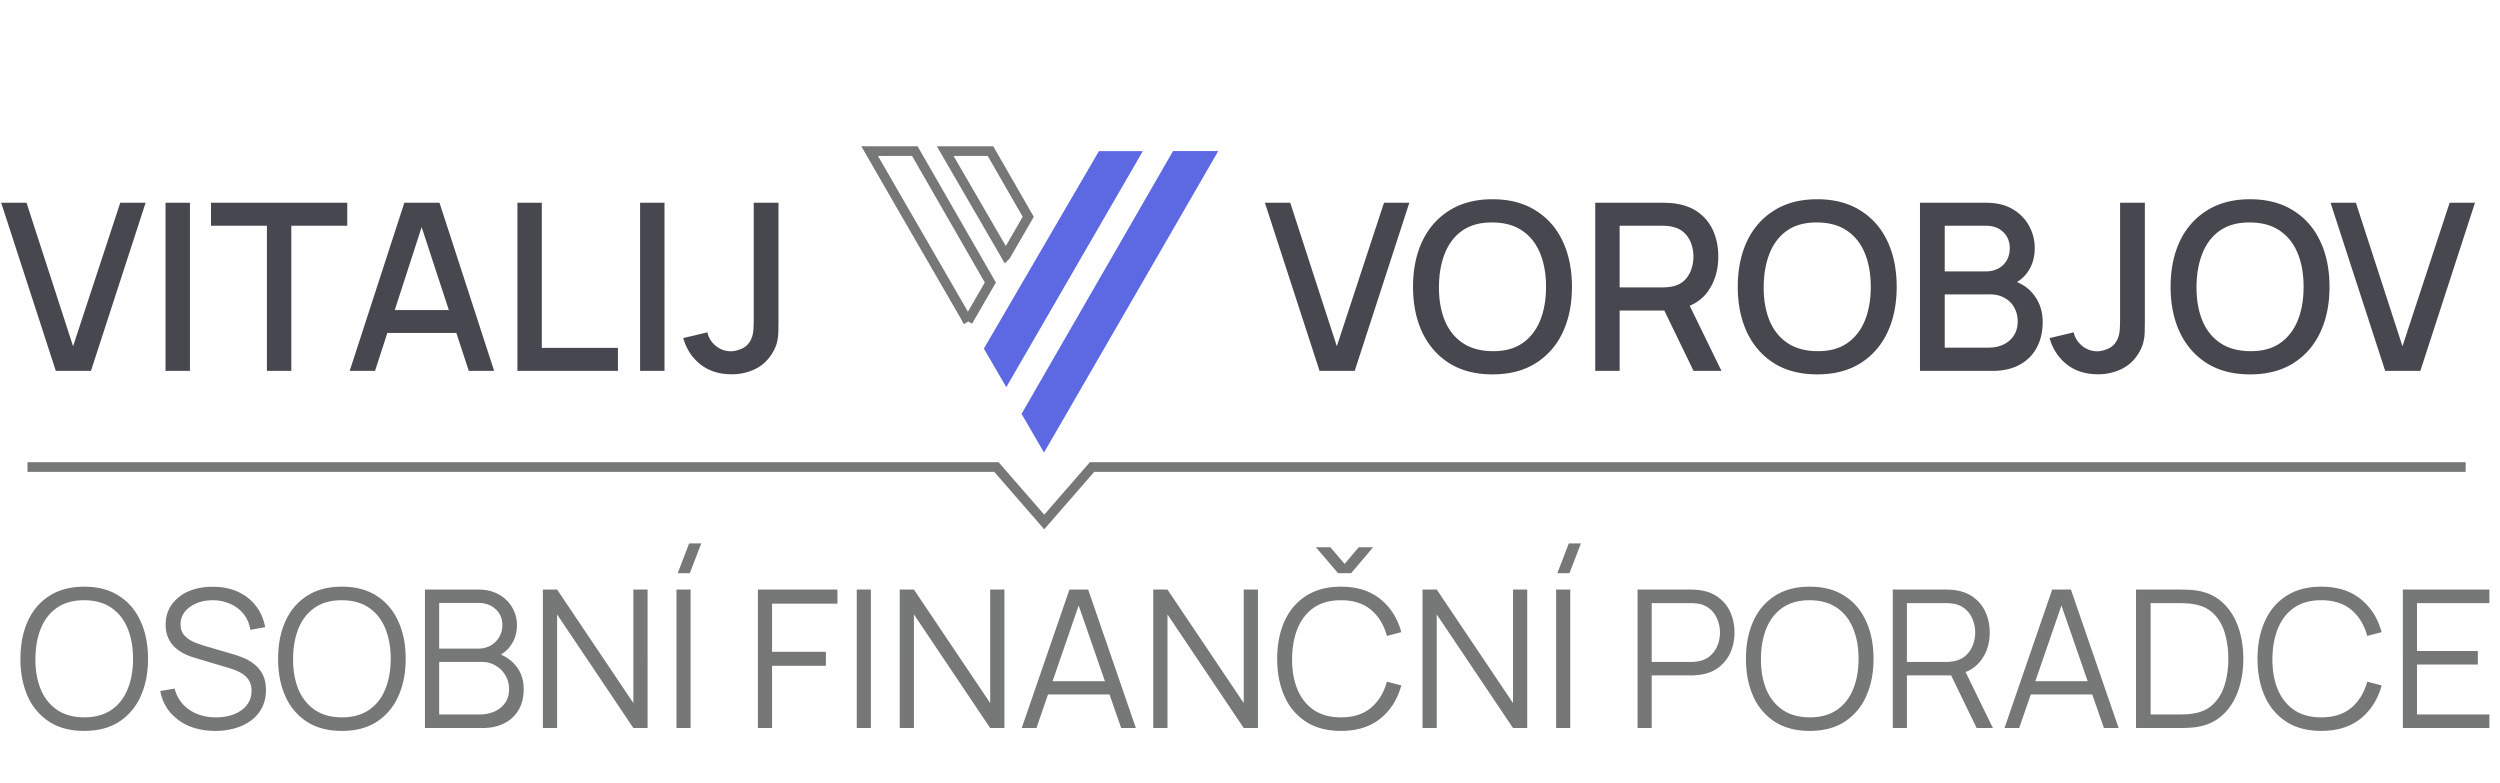 <?xml version="1.0" encoding="UTF-8"?> <svg xmlns="http://www.w3.org/2000/svg" width="182" height="57" fill="none"><path fill="#5D68E3" d="M76.004 32.948C80.954 24.398 88.686 11 88.686 11h-3.29L74.371 30.126l1.633 2.822Z"></path><path stroke="#767877" stroke-width=".7" d="M70.465 23.39C65.515 14.836 63.31 11 63.31 11h3.29l5.497 9.566-1.633 2.823ZM73.223 18.606 68.81 11h3.297l2.749 4.783-1.633 2.823Z"></path><path fill="#5D68E3" d="M73.258 28.184c4.95-8.55 9.94-17.184 9.94-17.184h-3.195l-8.378 14.378 1.633 2.806Z"></path><path stroke="#767877" stroke-width=".7" d="M2 34h70.54l3.48 4 3.48-4h100"></path><path fill="#47484F" d="m96.063 27-3.978-12.24h1.845l3.391 10.446 3.434-10.446h1.845L98.622 27h-2.559Zm12.595.255c-1.224 0-2.267-.266-3.128-.799-.861-.538-1.522-1.286-1.981-2.244-.453-.958-.68-2.068-.68-3.332 0-1.264.227-2.374.68-3.332.459-.958 1.12-1.703 1.981-2.235.861-.539 1.904-.808 3.128-.808 1.218 0 2.258.27 3.119.807.867.533 1.528 1.278 1.981 2.236.453.958.68 2.068.68 3.332 0 1.264-.227 2.374-.68 3.332a5.19 5.19 0 0 1-1.981 2.244c-.861.533-1.901.799-3.119.799Zm0-1.691c.867.01 1.587-.179 2.159-.57.578-.397 1.011-.946 1.3-1.649.289-.708.434-1.53.434-2.465 0-.935-.145-1.751-.434-2.448-.289-.703-.722-1.25-1.3-1.64-.572-.392-1.292-.59-2.159-.596-.867-.01-1.59.179-2.168.57-.572.391-1.003.94-1.292 1.649-.289.708-.436 1.53-.442 2.465-.005.935.136 1.754.425 2.457.289.697.723 1.24 1.301 1.631.584.392 1.309.59 2.176.596ZM116.133 27V14.76h4.947c.119 0 .267.006.442.017.176.006.343.023.502.051.68.108 1.247.34 1.7.697.459.357.802.807 1.028 1.351.227.544.34 1.145.34 1.802 0 .975-.249 1.817-.748 2.525-.498.703-1.246 1.142-2.244 1.317l-.722.085h-3.468V27h-1.777Zm7.157 0-2.414-4.981 1.794-.459 2.652 5.44h-2.032Zm-5.38-6.078h3.102c.114 0 .238-.005.374-.017.142-.01.275-.03.4-.059.363-.085.654-.24.875-.468.221-.232.38-.498.476-.799a2.838 2.838 0 0 0 0-1.793 1.984 1.984 0 0 0-.476-.79c-.221-.233-.512-.391-.875-.476a2.179 2.179 0 0 0-.4-.069 4.533 4.533 0 0 0-.374-.017h-3.102v4.488Zm14.389 6.333c-1.224 0-2.267-.266-3.128-.799-.862-.538-1.522-1.286-1.981-2.244-.453-.958-.68-2.068-.68-3.332 0-1.264.227-2.374.68-3.332.459-.958 1.119-1.703 1.981-2.235.861-.539 1.904-.808 3.128-.808 1.218 0 2.258.27 3.119.807.867.533 1.527 1.278 1.981 2.236.453.958.68 2.068.68 3.332 0 1.264-.227 2.374-.68 3.332-.454.958-1.114 1.706-1.981 2.244-.861.533-1.901.799-3.119.799Zm0-1.691c.867.01 1.586-.179 2.159-.57.578-.397 1.011-.946 1.3-1.649.289-.708.434-1.53.434-2.465 0-.935-.145-1.751-.434-2.448-.289-.703-.722-1.25-1.3-1.64-.573-.392-1.292-.59-2.159-.596-.867-.01-1.59.179-2.168.57-.572.391-1.003.94-1.292 1.649-.289.708-.436 1.53-.442 2.465-.006.935.136 1.754.425 2.457.289.697.723 1.24 1.301 1.631.583.392 1.309.59 2.176.596ZM139.774 27V14.76h4.811c.776 0 1.428.159 1.955.476.527.317.924.728 1.19 1.232.266.5.399 1.026.399 1.581 0 .675-.167 1.253-.501 1.735-.329.481-.774.81-1.335.986l-.017-.417c.782.193 1.383.57 1.802 1.13.42.556.629 1.205.629 1.947 0 .72-.144 1.346-.433 1.878-.283.533-.7.95-1.25 1.25-.544.295-1.204.442-1.98.442h-5.27Zm1.802-1.692h3.196c.402 0 .762-.076 1.079-.229a1.78 1.78 0 0 0 .757-.655c.187-.288.28-.631.28-1.028 0-.368-.082-.7-.246-.995a1.708 1.708 0 0 0-.697-.705c-.3-.176-.655-.264-1.063-.264h-3.306v3.877Zm0-5.55h2.983c.329 0 .624-.065.884-.195.267-.136.476-.33.629-.578.159-.255.238-.561.238-.918 0-.477-.158-.867-.476-1.174-.317-.306-.742-.459-1.275-.459h-2.983v3.324Zm11.152 7.489c-.895 0-1.649-.238-2.261-.715-.606-.476-1.026-1.116-1.258-1.92l1.759-.417c.08.38.281.706.604.977a1.7 1.7 0 0 0 1.096.4c.267 0 .544-.068.833-.204.289-.136.505-.357.646-.663.097-.204.153-.436.17-.697.017-.266.026-.575.026-.927V14.76h1.802v8.321c0 .363-.003.686-.009.97 0 .283-.028.55-.085.799-.051.249-.153.507-.306.773-.323.561-.748.972-1.275 1.232a3.872 3.872 0 0 1-1.742.392Zm11.08.008c-1.224 0-2.266-.266-3.128-.799-.861-.538-1.521-1.286-1.98-2.244-.454-.958-.68-2.068-.68-3.332 0-1.264.226-2.374.68-3.332.459-.958 1.119-1.703 1.98-2.235.862-.539 1.904-.808 3.128-.808 1.219 0 2.258.27 3.12.807.867.533 1.527 1.278 1.98 2.236.454.958.68 2.068.68 3.332 0 1.264-.226 2.374-.68 3.332-.453.958-1.113 1.706-1.98 2.244-.862.533-1.901.799-3.12.799Zm0-1.691c.867.01 1.587-.179 2.159-.57.578-.397 1.012-.946 1.301-1.649.289-.708.433-1.53.433-2.465 0-.935-.144-1.751-.433-2.448-.289-.703-.723-1.25-1.301-1.64-.572-.392-1.292-.59-2.159-.596-.867-.01-1.589.179-2.167.57-.573.391-1.003.94-1.292 1.649-.289.708-.437 1.53-.442 2.465-.006.935.136 1.754.425 2.457.289.697.722 1.24 1.3 1.631.584.392 1.309.59 2.176.596ZM173.642 27l-3.978-12.24h1.845l3.391 10.446 3.434-10.446h1.845L176.201 27h-2.559ZM4.063 27 .085 14.76H1.93L5.32 25.206 8.755 14.76H10.6L6.622 27H4.063Zm7.988 0V14.76h1.777V27H12.05Zm7.38 0V16.434h-4.07V14.76h9.919v1.675h-4.072V27h-1.776Zm6.027 0 3.978-12.24h2.559L35.973 27h-1.845l-3.663-11.169h.459L27.303 27h-1.845Zm2.066-2.762v-1.666h6.392v1.666h-6.392ZM37.668 27V14.76h1.776v10.566h5.542V27h-7.318Zm8.931 0V14.76h1.777V27h-1.777Zm6.658.247c-.895 0-1.649-.238-2.26-.715-.607-.476-1.026-1.116-1.259-1.92l1.76-.417c.08.38.28.706.603.977a1.7 1.7 0 0 0 1.097.4c.266 0 .544-.068.833-.204.289-.136.504-.357.646-.663a1.91 1.91 0 0 0 .17-.697c.017-.266.025-.575.025-.927V14.76h1.802v8.321c0 .363-.003.686-.008.97 0 .283-.029.55-.085.799-.051.249-.153.507-.306.773-.323.561-.748.972-1.275 1.232a3.875 3.875 0 0 1-1.743.392Z"></path><path fill="#767877" d="M6.128 53.21c-1.003 0-1.85-.222-2.54-.665a4.215 4.215 0 0 1-1.569-1.855c-.354-.789-.532-1.699-.532-2.73s.178-1.941.532-2.73c.355-.789.878-1.405 1.568-1.848.691-.448 1.538-.672 2.541-.672 1.008 0 1.855.224 2.541.672.691.443 1.214 1.06 1.568 1.848.36.789.54 1.699.54 2.73s-.18 1.941-.54 2.73a4.215 4.215 0 0 1-1.568 1.855c-.686.443-1.533.665-2.54.665Zm0-.987c.789 0 1.447-.18 1.974-.539.528-.36.922-.859 1.183-1.498.266-.644.4-1.386.4-2.226 0-.84-.134-1.58-.4-2.219-.26-.64-.655-1.139-1.183-1.498-.527-.36-1.185-.541-1.974-.546-.788 0-1.444.18-1.967.539-.522.36-.917.861-1.183 1.505-.261.64-.394 1.379-.399 2.219-.004.84.124 1.58.385 2.219.266.635.663 1.134 1.19 1.498.528.36 1.186.541 1.974.546Zm9.55.987c-.704 0-1.34-.117-1.904-.35a3.687 3.687 0 0 1-1.393-1.008 3.31 3.31 0 0 1-.714-1.547l1.05-.175a2.592 2.592 0 0 0 1.064 1.54c.542.369 1.188.553 1.94.553.494 0 .937-.077 1.33-.231.391-.159.7-.383.923-.672.224-.29.336-.632.336-1.029 0-.261-.046-.483-.14-.665a1.342 1.342 0 0 0-.37-.462 2.288 2.288 0 0 0-.505-.301 3.97 3.97 0 0 0-.532-.203l-2.555-.763a4.655 4.655 0 0 1-.854-.336 3.01 3.01 0 0 1-.686-.497 2.132 2.132 0 0 1-.448-.686 2.343 2.343 0 0 1-.16-.896c0-.57.149-1.062.447-1.477a2.874 2.874 0 0 1 1.225-.959c.518-.224 1.109-.334 1.771-.329.672 0 1.272.119 1.8.357.531.238.97.579 1.315 1.022.346.439.574.959.686 1.561l-1.078.196a2.44 2.44 0 0 0-.483-1.141 2.466 2.466 0 0 0-.966-.742 3.118 3.118 0 0 0-1.28-.273c-.453 0-.857.077-1.212.231-.35.15-.627.355-.833.616a1.41 1.41 0 0 0-.308.896c0 .34.094.614.28.819.192.205.425.366.7.483.28.117.55.212.812.287l1.974.581c.206.056.446.138.721.245.28.103.55.252.812.448.266.191.486.443.658.756.173.313.26.71.26 1.19 0 .467-.094.884-.28 1.253a2.576 2.576 0 0 1-.778.931 3.553 3.553 0 0 1-1.169.574 4.97 4.97 0 0 1-1.456.203Zm9.208 0c-1.003 0-1.85-.222-2.54-.665a4.215 4.215 0 0 1-1.569-1.855c-.355-.789-.532-1.699-.532-2.73s.177-1.941.532-2.73c.355-.789.877-1.405 1.568-1.848.69-.448 1.538-.672 2.541-.672 1.008 0 1.855.224 2.541.672.69.443 1.213 1.06 1.568 1.848.36.789.54 1.699.54 2.73s-.18 1.941-.54 2.73a4.215 4.215 0 0 1-1.568 1.855c-.686.443-1.533.665-2.54.665Zm0-.987c.789 0 1.447-.18 1.974-.539.527-.36.922-.859 1.183-1.498.266-.644.4-1.386.4-2.226 0-.84-.134-1.58-.4-2.219-.261-.64-.655-1.139-1.183-1.498-.527-.36-1.185-.541-1.974-.546-.788 0-1.444.18-1.967.539-.523.36-.917.861-1.183 1.505-.261.64-.394 1.379-.399 2.219-.005.84.124 1.58.385 2.219.266.635.663 1.134 1.19 1.498.527.36 1.186.541 1.974.546Zm6.05.777V42.92h3.892c.565 0 1.057.117 1.477.35.42.233.747.548.98.945.233.392.35.826.35 1.302 0 .541-.145 1.024-.434 1.449-.29.42-.677.712-1.162.875l-.014-.343c.653.187 1.167.513 1.54.98.373.467.56 1.031.56 1.694 0 .583-.124 1.087-.37 1.512-.248.42-.596.744-1.044.973-.448.229-.968.343-1.56.343h-4.215Zm1.036-.987h2.926c.41 0 .78-.072 1.106-.217.327-.15.583-.36.77-.63.191-.27.287-.597.287-.98a1.957 1.957 0 0 0-.966-1.722 1.875 1.875 0 0 0-1.008-.273h-3.115v3.822Zm0-4.795h2.85c.321 0 .615-.072.881-.217a1.68 1.68 0 0 0 .868-1.498c0-.476-.166-.863-.497-1.162-.327-.299-.744-.448-1.253-.448h-2.849v3.325ZM39.522 53V42.92h1.036l5.551 8.26v-8.26h1.036V53h-1.036l-5.551-8.267V53h-1.036Zm10.697-11.27h-.882l.833-2.17h.882l-.833 2.17ZM49.246 53V42.92h1.029V53h-1.029Zm5.93 0V42.92h5.79v1.029h-4.76v3.5h3.92v1.022h-3.92V53h-1.03Zm7.195 0V42.92H63.4V53h-1.029Zm3.128 0V42.92h1.036l5.55 8.26v-8.26h1.037V53h-1.036l-5.551-8.267V53h-1.036Zm8.883 0 3.472-10.08h1.365L82.692 53H81.62l-3.297-9.506h.406L75.454 53h-1.072Zm1.547-2.443v-.966h5.209v.966h-5.209ZM83.957 53V42.92h1.036l5.55 8.26v-8.26h1.037V53h-1.036l-5.551-8.267V53h-1.036ZM95.8 39.84h1.05l1.036 1.211 1.029-1.211h1.05l-1.603 1.89h-.952l-1.61-1.89Zm1.82 13.37c-1.004 0-1.85-.222-2.541-.665a4.215 4.215 0 0 1-1.568-1.855c-.355-.789-.532-1.699-.532-2.73s.177-1.941.532-2.73c.354-.789.877-1.405 1.568-1.848.69-.448 1.537-.672 2.54-.672 1.172 0 2.129.301 2.871.903.742.597 1.25 1.4 1.526 2.408l-1.05.273c-.215-.798-.6-1.43-1.155-1.897-.556-.467-1.286-.7-2.191-.7-.79 0-1.445.18-1.967.539-.523.36-.917.861-1.183 1.505-.262.64-.397 1.379-.406 2.219-.005.84.123 1.58.385 2.219.266.64.662 1.141 1.19 1.505.532.36 1.192.539 1.98.539.906 0 1.636-.233 2.192-.7.555-.471.94-1.104 1.155-1.897l1.05.273c-.276 1.008-.784 1.813-1.526 2.415-.742.597-1.7.896-2.87.896Zm5.94-.21V42.92h1.036l5.551 8.26v-8.26h1.036V53h-1.036l-5.551-8.267V53h-1.036Zm10.697-11.27h-.882l.833-2.17h.882l-.833 2.17ZM113.285 53V42.92h1.029V53h-1.029Zm5.93 0V42.92h3.892c.098 0 .208.005.329.014.126.005.252.019.378.042.528.08.973.264 1.337.553.369.285.647.644.833 1.078.192.434.287.915.287 1.442 0 .523-.095 1.001-.287 1.435a2.78 2.78 0 0 1-.84 1.085c-.364.285-.807.467-1.33.546a5.163 5.163 0 0 1-.707.056h-2.863V53h-1.029Zm1.029-4.809h2.835c.084 0 .182-.005.294-.014.112-.01.222-.026.329-.049.346-.075.628-.217.847-.427.224-.21.39-.46.497-.749.112-.29.168-.59.168-.903a2.48 2.48 0 0 0-.168-.903 1.923 1.923 0 0 0-.497-.756 1.716 1.716 0 0 0-.847-.427 1.925 1.925 0 0 0-.329-.042 3.611 3.611 0 0 0-.294-.014h-2.835v4.284Zm11.502 5.019c-1.004 0-1.851-.222-2.541-.665a4.209 4.209 0 0 1-1.568-1.855c-.355-.789-.532-1.699-.532-2.73s.177-1.941.532-2.73c.354-.789.877-1.405 1.568-1.848.69-.448 1.537-.672 2.541-.672 1.008 0 1.855.224 2.541.672.69.443 1.213 1.06 1.568 1.848.359.789.539 1.699.539 2.73s-.18 1.941-.539 2.73a4.222 4.222 0 0 1-1.568 1.855c-.686.443-1.533.665-2.541.665Zm0-.987c.788 0 1.446-.18 1.974-.539.527-.36.921-.859 1.183-1.498.266-.644.399-1.386.399-2.226 0-.84-.133-1.58-.399-2.219-.262-.64-.656-1.139-1.183-1.498-.528-.36-1.186-.541-1.974-.546-.789 0-1.445.18-1.967.539-.523.36-.917.861-1.183 1.505-.262.64-.395 1.379-.399 2.219-.005.84.123 1.58.385 2.219.266.635.662 1.134 1.19 1.498.527.36 1.185.541 1.974.546Zm6.049.777V42.92h3.892c.098 0 .208.005.329.014.126.005.252.019.378.042.528.08.973.264 1.337.553.369.285.647.644.833 1.078.192.434.287.915.287 1.442 0 .76-.2 1.421-.602 1.981-.401.56-.975.912-1.722 1.057l-.357.084h-3.346V53h-1.029Zm6.104 0-1.988-4.102.987-.378 2.184 4.48h-1.183Zm-5.075-4.809h2.835c.084 0 .182-.005.294-.014.112-.01.222-.026.329-.049.346-.075.628-.217.847-.427.224-.21.39-.46.497-.749.112-.29.168-.59.168-.903a2.48 2.48 0 0 0-.168-.903 1.923 1.923 0 0 0-.497-.756 1.716 1.716 0 0 0-.847-.427 1.925 1.925 0 0 0-.329-.042 3.611 3.611 0 0 0-.294-.014h-2.835v4.284ZM145.927 53l3.472-10.08h1.365L154.236 53h-1.071l-3.297-9.506h.406L146.998 53h-1.071Zm1.547-2.443v-.966h5.208v.966h-5.208ZM155.501 53V42.92h3.059c.107 0 .289.002.546.007.261.005.511.023.749.056.765.107 1.404.392 1.918.854.513.462.898 1.05 1.155 1.764.256.714.385 1.5.385 2.359s-.129 1.645-.385 2.359c-.257.714-.642 1.302-1.155 1.764-.514.462-1.153.747-1.918.854a8.936 8.936 0 0 1-.749.056c-.266.005-.448.007-.546.007h-3.059Zm1.064-.987h1.995c.191 0 .396-.005.616-.014.224-.014.415-.037.574-.07.588-.103 1.061-.34 1.421-.714.364-.373.63-.84.798-1.4a6.484 6.484 0 0 0 .252-1.855 6.51 6.51 0 0 0-.252-1.862c-.168-.565-.434-1.031-.798-1.4-.364-.369-.838-.604-1.421-.707a3.687 3.687 0 0 0-.581-.063 9.842 9.842 0 0 0-.609-.021h-1.995v8.106Zm12.423 1.197c-1.004 0-1.851-.222-2.541-.665a4.209 4.209 0 0 1-1.568-1.855c-.355-.789-.532-1.699-.532-2.73s.177-1.941.532-2.73c.354-.789.877-1.405 1.568-1.848.69-.448 1.537-.672 2.541-.672 1.171 0 2.128.301 2.87.903.742.597 1.25 1.4 1.526 2.408l-1.05.273c-.215-.798-.6-1.43-1.155-1.897-.556-.467-1.286-.7-2.191-.7-.789 0-1.445.18-1.967.539-.523.36-.917.861-1.183 1.505-.262.64-.397 1.379-.406 2.219-.005.84.123 1.58.385 2.219.266.64.662 1.141 1.19 1.505.532.36 1.192.539 1.981.539.905 0 1.635-.233 2.191-.7.555-.471.94-1.104 1.155-1.897l1.05.273c-.276 1.008-.784 1.813-1.526 2.415-.742.597-1.699.896-2.87.896Zm5.94-.21V42.92h6.3v.987h-5.271v3.486h4.431v.987h-4.431v3.633h5.271V53h-6.3Z"></path></svg> 